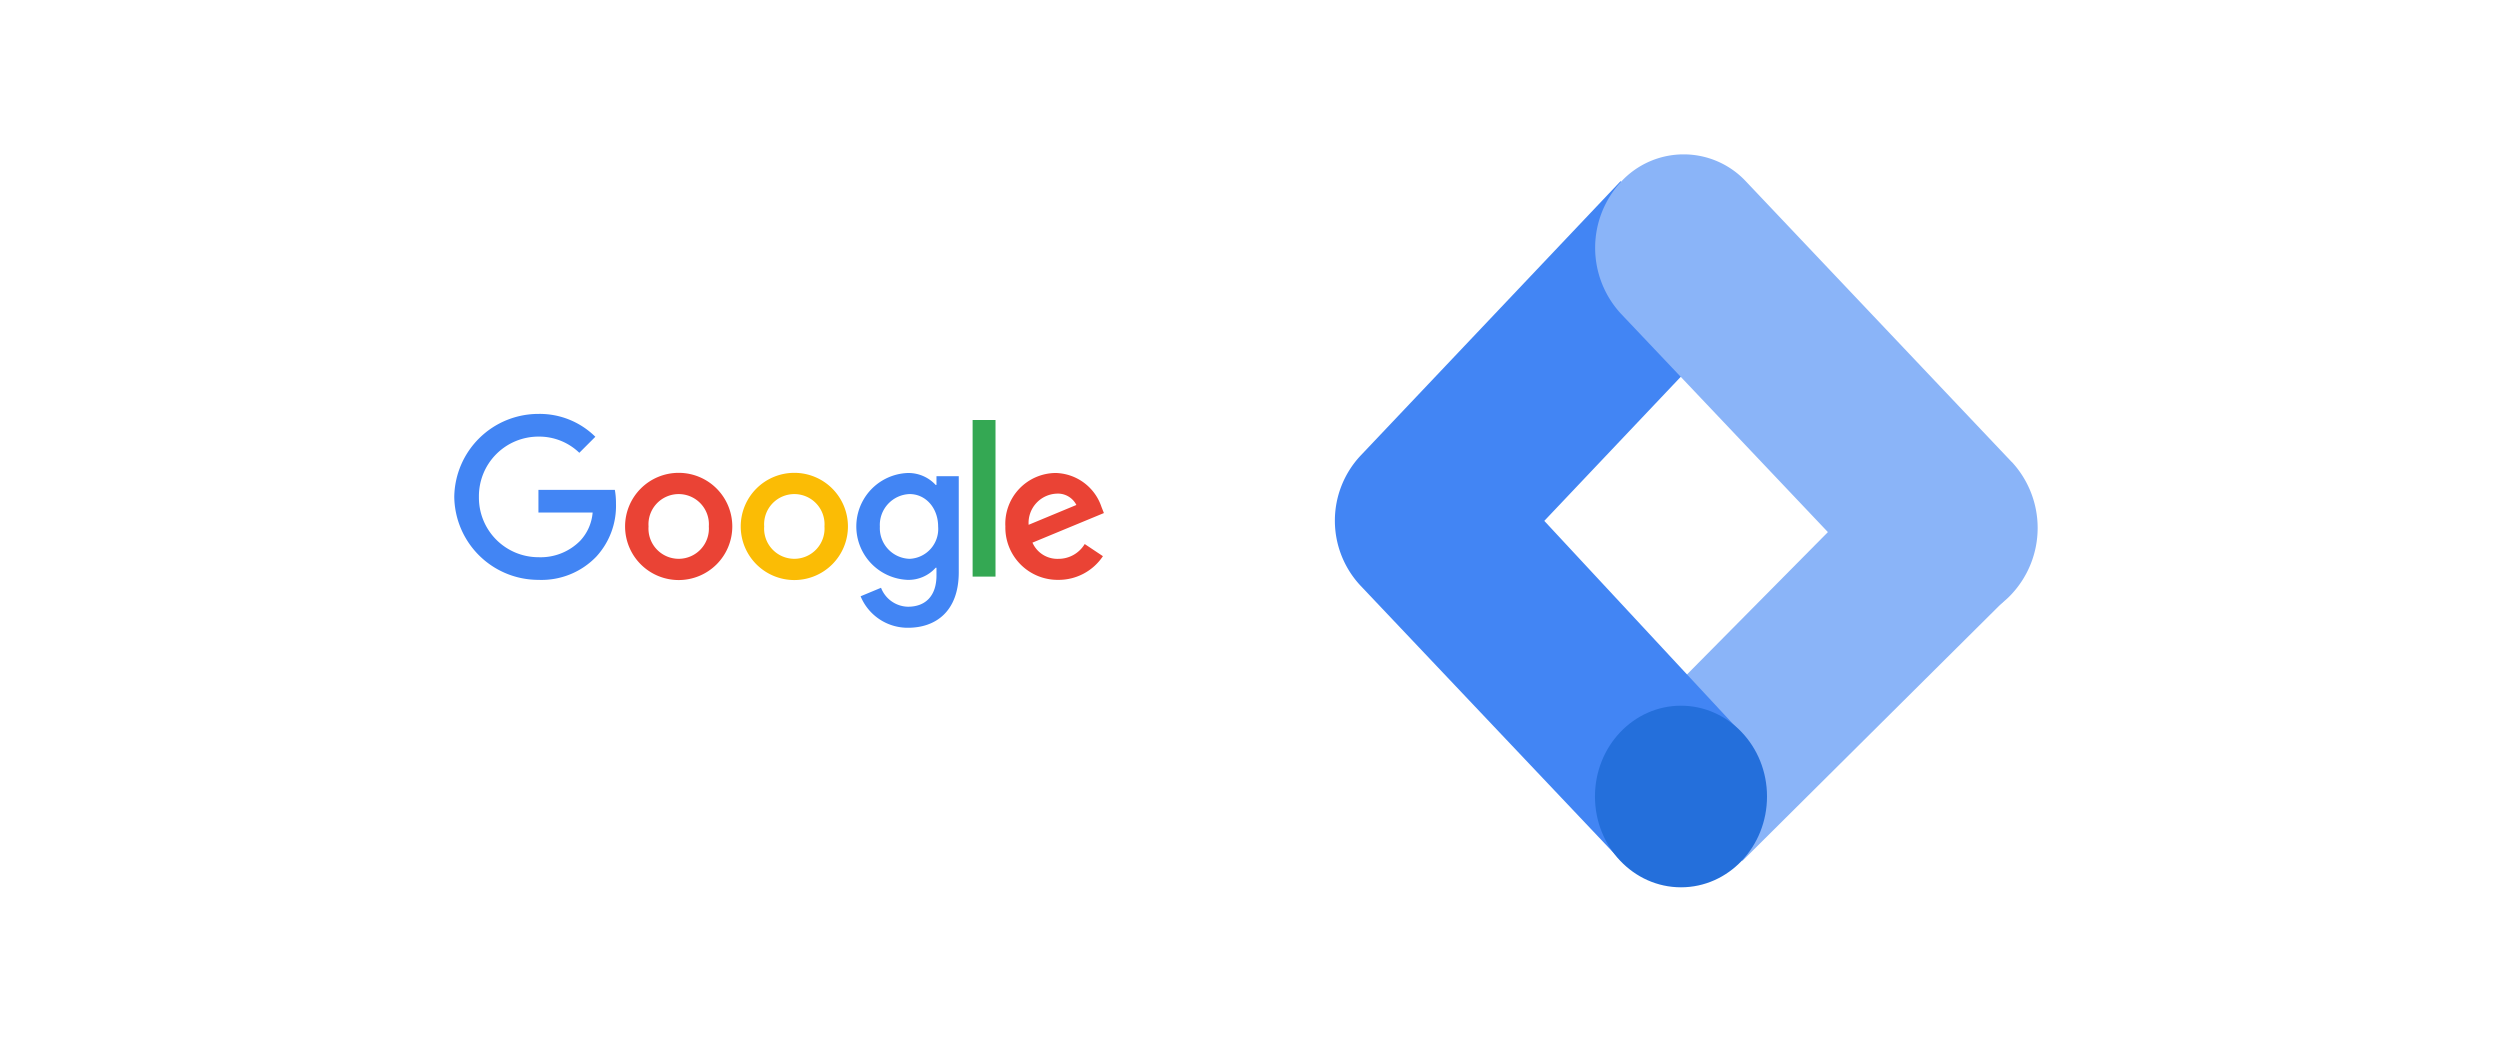 <svg height="130" viewBox="0 0 312 130" width="312" xmlns="http://www.w3.org/2000/svg" xmlns:xlink="http://www.w3.org/1999/xlink"><clipPath id="a"><path d="m0 0h88.716v91.47h-88.716z"/></clipPath><path d="m0 0h312v130h-312z" fill="#fff"/><path d="m84.631 31.628a6.69 6.69 0 1 1 -6.69-6.69 6.69 6.69 0 0 1 6.69 6.69zm-2.929 0a3.771 3.771 0 1 0 -7.523 0 3.771 3.771 0 1 0 7.523 0z" fill="#ea4335" transform="translate(6.759 34.072)"/><path d="m132.631 31.628a6.69 6.69 0 1 1 -6.69-6.69 6.69 6.69 0 0 1 6.69 6.69zm-2.929 0a3.771 3.771 0 1 0 -7.523 0 3.771 3.771 0 1 0 7.523 0z" fill="#fbbc05" transform="translate(-26.808 34.072)"/><path d="m180.014 25.4v11.974c0 4.925-2.905 6.937-6.339 6.937a6.351 6.351 0 0 1 -5.912-3.93l2.55-1.061a3.683 3.683 0 0 0 3.359 2.365c2.2 0 3.56-1.356 3.56-3.909v-.958h-.1a4.541 4.541 0 0 1 -3.513 1.515 6.674 6.674 0 0 1 0-13.336 4.622 4.622 0 0 1 3.513 1.491h.1v-1.088h2.781zm-2.574 6.29c0-2.349-1.566-4.065-3.56-4.065a3.856 3.856 0 0 0 -3.713 4.065 3.828 3.828 0 0 0 3.713 4.017 3.728 3.728 0 0 0 3.56-4.016z" fill="#4285f4" transform="translate(-60.36 34.034)"/><path d="m218.357 3v19.545h-2.857v-19.545z" fill="#34a853" transform="translate(-94.117 49.416)"/><path d="m238.989 33.857 2.273 1.515a6.638 6.638 0 0 1 -5.557 2.956 6.525 6.525 0 0 1 -6.618-6.669 6.338 6.338 0 0 1 6.29-6.669 6.194 6.194 0 0 1 5.707 4.243l.3.758-8.916 3.692a3.394 3.394 0 0 0 3.232 2.021 3.806 3.806 0 0 0 3.289-1.847zm-7-2.4 5.96-2.475a2.582 2.582 0 0 0 -2.475-1.413 3.658 3.658 0 0 0 -3.485 3.887z" fill="#ea4335" transform="translate(-103.617 34.038)"/><path d="m10.863 12.778v-2.83h9.537a9.375 9.375 0 0 1 .141 1.708 9.345 9.345 0 0 1 -2.451 6.618 9.471 9.471 0 0 1 -7.223 2.905 10.5 10.5 0 0 1 -10.507-10.356 10.5 10.5 0 0 1 10.506-10.355 9.868 9.868 0 0 1 7.1 2.854l-2 2a7.213 7.213 0 0 0 -5.1-2.021 7.428 7.428 0 0 0 -7.429 7.526 7.428 7.428 0 0 0 7.427 7.525 6.928 6.928 0 0 0 5.229-2.072 5.852 5.852 0 0 0 1.534-3.5z" fill="#4285f4" transform="translate(56.333 51.188)"/><g transform="translate(166.591 19.265)"><path d="m40.031 72.575-15.043-15.061 32.312-32.644 15.321 15.317z" fill="#8ab4f8" transform="translate(10.833 15.6)"/><g clip-path="url(#a)"><path d="m50.971 18.385-15.316-16.173-32.484 34.288a11.88 11.88 0 0 0 0 16.157l32.484 34.3 15.027-15.939-24.545-26.413z" fill="#4285f4" transform="translate(0 1.136)"/><path d="m74.634 38.374-33.118-34.961a10.639 10.639 0 0 0 -15.621 0 12.124 12.124 0 0 0 0 16.49l33.134 34.961a10.639 10.639 0 0 0 15.621 0 12.123 12.123 0 0 0 0-16.489z" fill="#8ab4f8" transform="translate(9.823 .002)"/><path d="m33.378 45.469c5.931 0 10.738 5.074 10.737 11.334s-4.807 11.332-10.736 11.331-10.735-5.074-10.735-11.334 4.806-11.331 10.735-11.331" fill="#246fdb" transform="translate(9.817 23.337)"/></g></g></svg>